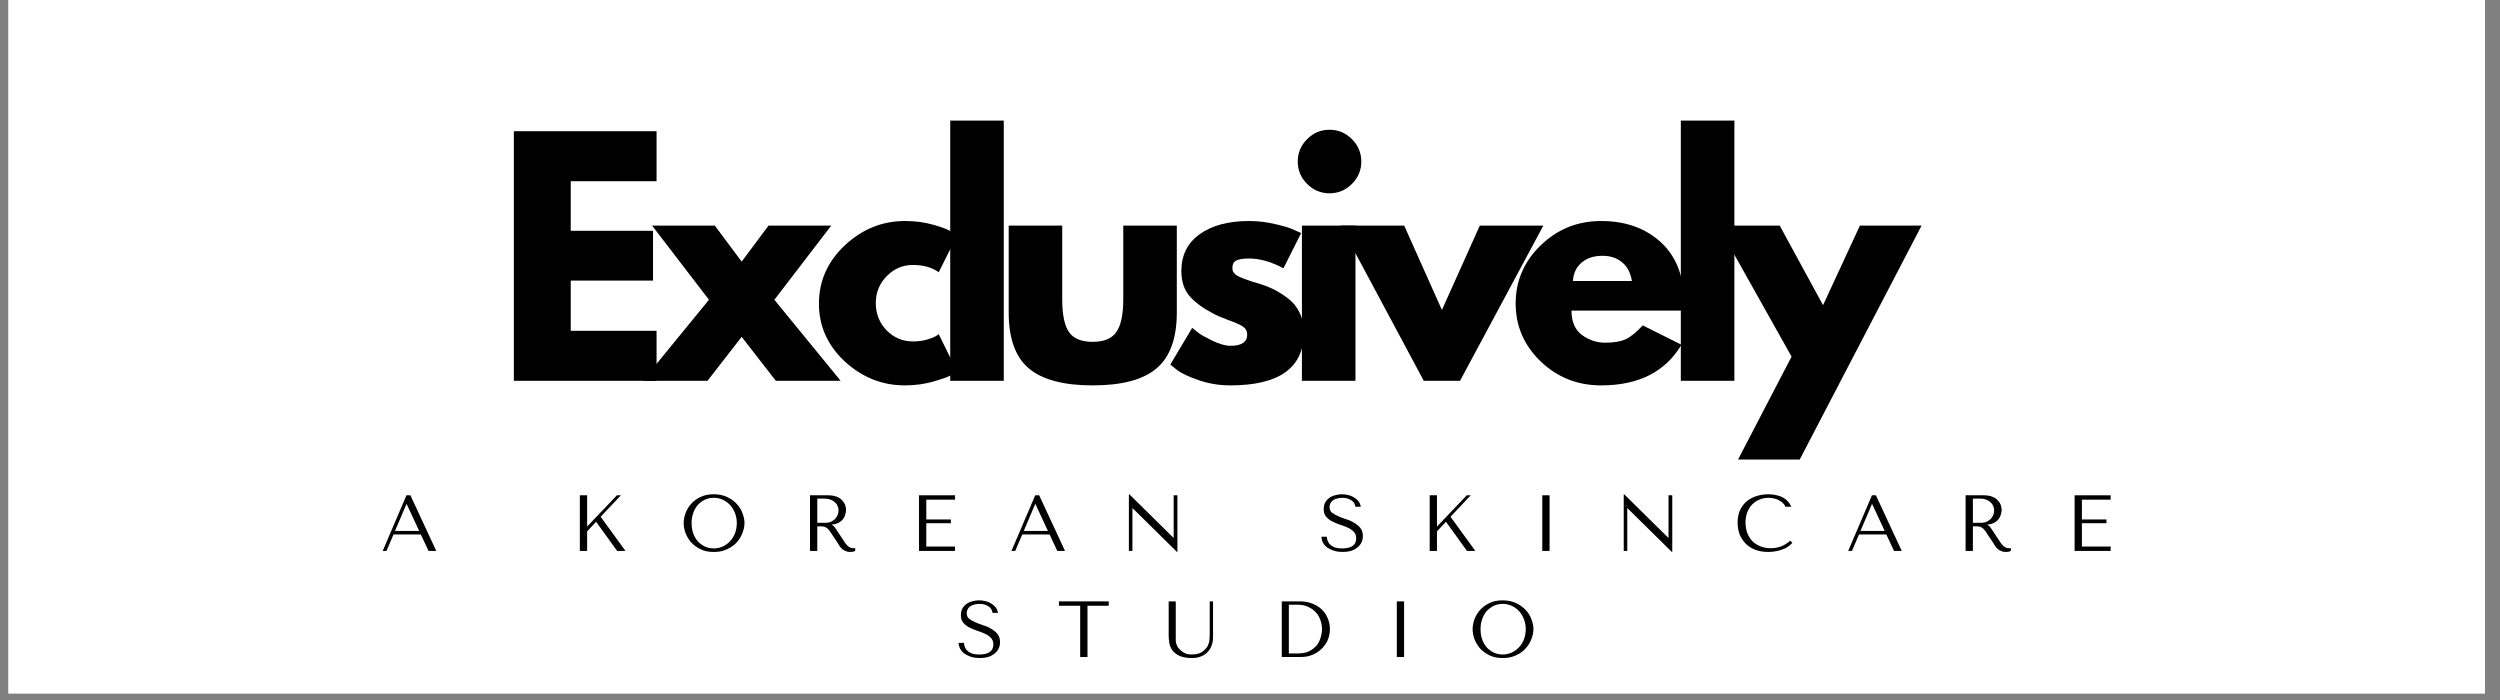 <svg xmlns="http://www.w3.org/2000/svg" xmlns:xlink="http://www.w3.org/1999/xlink" width="250" zoomAndPan="magnify" viewBox="0 0 187.5 52.5" height="70" preserveAspectRatio="xMidYMid meet" version="1.0"><rect x="0" y="0" width="187.5" height="52.5" fill="#808080" stroke="none"/><defs><g/><clipPath id="4b7062a393"><path d="M 0.637 0 L 186.367 0 L 186.367 52.004 L 0.637 52.004 Z M 0.637 0 " clip-rule="nonzero"/></clipPath></defs><g clip-path="url(#4b7062a393)"><path fill="#ffffff" d="M 0.637 0 L 186.367 0 L 186.367 52.004 L 0.637 52.004 Z M 0.637 0 " fill-opacity="1" fill-rule="nonzero"/><path fill="#ffffff" d="M 0.637 0 L 186.367 0 L 186.367 52.004 L 0.637 52.004 Z M 0.637 0 " fill-opacity="1" fill-rule="nonzero"/></g><g fill="#000000" fill-opacity="1"><g transform="translate(37.18, 28.56)"><g><path d="M 12.062 -18.719 L 12.062 -14.969 L 5.625 -14.969 L 5.625 -11.25 L 11.797 -11.25 L 11.797 -7.516 L 5.625 -7.516 L 5.625 -3.75 L 12.062 -3.75 L 12.062 0 L 1.359 0 L 1.359 -18.719 Z M 12.062 -18.719 "/></g></g></g><g fill="#000000" fill-opacity="1"><g transform="translate(48.203, 28.56)"><g><path d="M 14.844 0 L 9.984 0 L 7.422 -3.297 L 4.859 0 L 0 0 L 4.969 -6.078 L 0.703 -11.641 L 5.406 -11.641 L 7.422 -8.938 L 9.438 -11.641 L 14.141 -11.641 L 9.875 -6.078 Z M 14.844 0 "/></g></g></g><g fill="#000000" fill-opacity="1"><g transform="translate(60.904, 28.56)"><g><path d="M 7.562 -8.688 C 6.801 -8.688 6.145 -8.406 5.594 -7.844 C 5.051 -7.289 4.781 -6.617 4.781 -5.828 C 4.781 -5.023 5.051 -4.344 5.594 -3.781 C 6.145 -3.227 6.801 -2.953 7.562 -2.953 C 7.914 -2.953 8.254 -2.992 8.578 -3.078 C 8.91 -3.172 9.148 -3.266 9.297 -3.359 L 9.5 -3.5 L 10.875 -0.703 C 10.758 -0.629 10.609 -0.535 10.422 -0.422 C 10.234 -0.305 9.801 -0.148 9.125 0.047 C 8.457 0.242 7.738 0.344 6.969 0.344 C 5.258 0.344 3.754 -0.254 2.453 -1.453 C 1.16 -2.66 0.516 -4.102 0.516 -5.781 C 0.516 -7.477 1.16 -8.938 2.453 -10.156 C 3.754 -11.375 5.258 -11.984 6.969 -11.984 C 7.738 -11.984 8.445 -11.891 9.094 -11.703 C 9.75 -11.523 10.211 -11.344 10.484 -11.156 L 10.875 -10.891 L 9.5 -8.141 C 9 -8.504 8.352 -8.688 7.562 -8.688 Z M 7.562 -8.688 "/></g></g></g><g fill="#000000" fill-opacity="1"><g transform="translate(69.908, 28.56)"><g><path d="M 1.359 0 L 1.359 -19.516 L 5.375 -19.516 L 5.375 0 Z M 1.359 0 "/></g></g></g><g fill="#000000" fill-opacity="1"><g transform="translate(74.511, 28.56)"><g><path d="M 5.156 -11.641 L 5.156 -6.109 C 5.156 -4.953 5.328 -4.129 5.672 -3.641 C 6.016 -3.16 6.602 -2.922 7.438 -2.922 C 8.27 -2.922 8.859 -3.16 9.203 -3.641 C 9.555 -4.129 9.734 -4.953 9.734 -6.109 L 9.734 -11.641 L 13.75 -11.641 L 13.75 -5.125 C 13.75 -3.188 13.242 -1.789 12.234 -0.938 C 11.234 -0.082 9.633 0.344 7.438 0.344 C 5.25 0.344 3.648 -0.082 2.641 -0.938 C 1.641 -1.789 1.141 -3.188 1.141 -5.125 L 1.141 -11.641 Z M 5.156 -11.641 "/></g></g></g><g fill="#000000" fill-opacity="1"><g transform="translate(87.258, 28.56)"><g><path d="M 6.422 -11.984 C 7.086 -11.984 7.742 -11.906 8.391 -11.75 C 9.047 -11.602 9.531 -11.453 9.844 -11.297 L 10.328 -11.078 L 9 -8.438 C 8.094 -8.926 7.234 -9.172 6.422 -9.172 C 5.961 -9.172 5.641 -9.117 5.453 -9.016 C 5.266 -8.922 5.172 -8.738 5.172 -8.469 C 5.172 -8.406 5.176 -8.344 5.188 -8.281 C 5.207 -8.219 5.238 -8.16 5.281 -8.109 C 5.332 -8.055 5.375 -8.008 5.406 -7.969 C 5.445 -7.938 5.508 -7.895 5.594 -7.844 C 5.688 -7.801 5.758 -7.77 5.812 -7.75 C 5.875 -7.727 5.961 -7.691 6.078 -7.641 C 6.203 -7.598 6.289 -7.566 6.344 -7.547 C 6.406 -7.523 6.508 -7.488 6.656 -7.438 C 6.801 -7.395 6.91 -7.363 6.984 -7.344 C 7.453 -7.207 7.859 -7.055 8.203 -6.891 C 8.555 -6.723 8.926 -6.492 9.312 -6.203 C 9.695 -5.922 9.992 -5.562 10.203 -5.125 C 10.422 -4.688 10.531 -4.188 10.531 -3.625 C 10.531 -0.977 8.691 0.344 5.016 0.344 C 4.18 0.344 3.391 0.211 2.641 -0.047 C 1.891 -0.305 1.348 -0.562 1.016 -0.812 L 0.516 -1.219 L 2.156 -3.969 C 2.281 -3.863 2.438 -3.738 2.625 -3.594 C 2.82 -3.445 3.176 -3.25 3.688 -3 C 4.207 -2.75 4.656 -2.625 5.031 -2.625 C 5.863 -2.625 6.281 -2.906 6.281 -3.469 C 6.281 -3.727 6.176 -3.926 5.969 -4.062 C 5.758 -4.207 5.398 -4.367 4.891 -4.547 C 4.379 -4.734 3.984 -4.906 3.703 -5.062 C 2.973 -5.438 2.395 -5.863 1.969 -6.344 C 1.551 -6.82 1.344 -7.453 1.344 -8.234 C 1.344 -9.41 1.797 -10.328 2.703 -10.984 C 3.617 -11.648 4.859 -11.984 6.422 -11.984 Z M 6.422 -11.984 "/></g></g></g><g fill="#000000" fill-opacity="1"><g transform="translate(96.285, 28.56)"><g><path d="M 1.75 -18.125 C 2.219 -18.594 2.773 -18.828 3.422 -18.828 C 4.078 -18.828 4.641 -18.594 5.109 -18.125 C 5.578 -17.656 5.812 -17.094 5.812 -16.438 C 5.812 -15.789 5.578 -15.234 5.109 -14.766 C 4.641 -14.297 4.078 -14.062 3.422 -14.062 C 2.773 -14.062 2.219 -14.297 1.75 -14.766 C 1.281 -15.234 1.047 -15.789 1.047 -16.438 C 1.047 -17.094 1.281 -17.656 1.75 -18.125 Z M 1.359 -11.641 L 1.359 0 L 5.375 0 L 5.375 -11.641 Z M 1.359 -11.641 "/></g></g></g><g fill="#000000" fill-opacity="1"><g transform="translate(101.002, 28.56)"><g><path d="M 4.312 -11.641 L 7.141 -5.312 L 9.984 -11.641 L 14.75 -11.641 L 8.5 0 L 5.781 0 L -0.453 -11.641 Z M 4.312 -11.641 "/></g></g></g><g fill="#000000" fill-opacity="1"><g transform="translate(113.158, 28.56)"><g><path d="M 13.141 -5.266 L 4.703 -5.266 C 4.703 -4.441 4.961 -3.832 5.484 -3.438 C 6.016 -3.051 6.594 -2.859 7.219 -2.859 C 7.863 -2.859 8.375 -2.941 8.75 -3.109 C 9.133 -3.285 9.566 -3.633 10.047 -4.156 L 12.953 -2.703 C 11.742 -0.672 9.734 0.344 6.922 0.344 C 5.16 0.344 3.648 -0.254 2.391 -1.453 C 1.141 -2.66 0.516 -4.109 0.516 -5.797 C 0.516 -7.492 1.141 -8.945 2.391 -10.156 C 3.648 -11.375 5.16 -11.984 6.922 -11.984 C 8.766 -11.984 10.266 -11.445 11.422 -10.375 C 12.578 -9.312 13.156 -7.789 13.156 -5.812 C 13.156 -5.539 13.148 -5.359 13.141 -5.266 Z M 4.812 -7.484 L 9.234 -7.484 C 9.141 -8.086 8.898 -8.551 8.516 -8.875 C 8.129 -9.207 7.633 -9.375 7.031 -9.375 C 6.363 -9.375 5.832 -9.195 5.438 -8.844 C 5.051 -8.5 4.844 -8.047 4.812 -7.484 Z M 4.812 -7.484 "/></g></g></g><g fill="#000000" fill-opacity="1"><g transform="translate(124.703, 28.56)"><g><path d="M 1.359 0 L 1.359 -19.516 L 5.375 -19.516 L 5.375 0 Z M 1.359 0 "/></g></g></g><g fill="#000000" fill-opacity="1"><g transform="translate(129.306, 28.56)"><g><path d="M 10.188 -11.641 L 14.812 -11.641 L 5.672 5.906 L 1.047 5.906 L 5.062 -1.812 L -0.453 -11.641 L 4.172 -11.641 L 7.422 -5.672 Z M 10.188 -11.641 "/></g></g></g><g fill="#000000" fill-opacity="1"><g transform="translate(28.531, 41.319)"><g><path d="M 3.031 -1.234 L 3.609 0 L 4.188 0 L 2.25 -4.172 L 1.953 -4.172 L 0.172 0 L 0.453 0 L 0.984 -1.234 Z M 2.906 -1.5 L 1.094 -1.5 L 1.953 -3.516 L 1.969 -3.516 Z M 2.906 -1.5 "/></g></g></g><g fill="#000000" fill-opacity="1"><g transform="translate(36.79, 41.319)"><g/></g></g><g fill="#000000" fill-opacity="1"><g transform="translate(42.769, 41.319)"><g><path d="M 0.719 0 L 1.266 0 L 1.266 -1.469 L 1.938 -2.188 L 3.516 0 L 4.141 0 L 2.281 -2.562 L 3.797 -4.172 L 3.5 -4.172 L 1.266 -1.828 L 1.266 -4.172 L 0.719 -4.172 Z M 0.719 0 "/></g></g></g><g fill="#000000" fill-opacity="1"><g transform="translate(50.979, 41.319)"><g><path d="M 0.297 -2.094 C 0.297 -1.863 0.336 -1.625 0.422 -1.375 C 0.516 -1.125 0.648 -0.891 0.828 -0.672 C 1.016 -0.461 1.25 -0.285 1.531 -0.141 C 1.812 0.004 2.148 0.078 2.547 0.078 C 2.805 0.078 3.047 0.047 3.266 -0.016 C 3.484 -0.086 3.676 -0.176 3.844 -0.281 C 4.02 -0.395 4.172 -0.523 4.297 -0.672 C 4.43 -0.816 4.535 -0.969 4.609 -1.125 C 4.691 -1.289 4.754 -1.457 4.797 -1.625 C 4.836 -1.789 4.859 -1.945 4.859 -2.094 C 4.859 -2.312 4.812 -2.547 4.719 -2.797 C 4.633 -3.055 4.492 -3.289 4.297 -3.5 C 4.109 -3.719 3.867 -3.895 3.578 -4.031 C 3.285 -4.176 2.941 -4.25 2.547 -4.25 C 2.148 -4.25 1.812 -4.176 1.531 -4.031 C 1.25 -3.895 1.016 -3.719 0.828 -3.5 C 0.648 -3.289 0.516 -3.055 0.422 -2.797 C 0.336 -2.547 0.297 -2.312 0.297 -2.094 Z M 0.891 -2.094 C 0.891 -2.363 0.93 -2.613 1.016 -2.844 C 1.098 -3.082 1.211 -3.285 1.359 -3.453 C 1.516 -3.617 1.691 -3.75 1.891 -3.844 C 2.098 -3.938 2.316 -3.984 2.547 -3.984 C 2.785 -3.984 3.008 -3.938 3.219 -3.844 C 3.426 -3.75 3.609 -3.617 3.766 -3.453 C 3.922 -3.285 4.047 -3.082 4.141 -2.844 C 4.234 -2.613 4.281 -2.363 4.281 -2.094 C 4.281 -1.812 4.234 -1.551 4.141 -1.312 C 4.047 -1.082 3.922 -0.883 3.766 -0.719 C 3.609 -0.551 3.426 -0.422 3.219 -0.328 C 3.008 -0.234 2.785 -0.188 2.547 -0.188 C 2.316 -0.188 2.098 -0.234 1.891 -0.328 C 1.691 -0.422 1.516 -0.551 1.359 -0.719 C 1.211 -0.883 1.098 -1.082 1.016 -1.312 C 0.93 -1.551 0.891 -1.812 0.891 -2.094 Z M 0.891 -2.094 "/></g></g></g><g fill="#000000" fill-opacity="1"><g transform="translate(60.031, 41.319)"><g><path d="M 0.719 -4.172 L 0.719 0 L 1.266 0 L 1.266 -1.844 L 1.516 -1.844 C 1.629 -1.844 1.723 -1.832 1.797 -1.812 C 1.867 -1.789 1.938 -1.754 2 -1.703 C 2.062 -1.66 2.117 -1.602 2.172 -1.531 C 2.223 -1.457 2.285 -1.363 2.359 -1.25 L 2.828 -0.547 C 2.879 -0.453 2.93 -0.367 2.984 -0.297 C 3.047 -0.223 3.109 -0.16 3.172 -0.109 C 3.242 -0.055 3.32 -0.016 3.406 0.016 C 3.5 0.055 3.602 0.078 3.719 0.078 C 3.812 0.078 3.883 0.07 3.938 0.062 C 3.988 0.051 4.047 0.031 4.109 0 L 4.109 -0.219 C 4.086 -0.219 4.066 -0.211 4.047 -0.203 C 4.023 -0.203 4.004 -0.203 3.984 -0.203 C 3.898 -0.203 3.828 -0.211 3.766 -0.234 C 3.703 -0.266 3.641 -0.301 3.578 -0.344 C 3.523 -0.395 3.473 -0.453 3.422 -0.516 C 3.367 -0.578 3.316 -0.648 3.266 -0.734 C 3.098 -0.984 2.969 -1.18 2.875 -1.328 C 2.781 -1.473 2.707 -1.582 2.656 -1.656 C 2.602 -1.738 2.562 -1.797 2.531 -1.828 C 2.5 -1.867 2.457 -1.898 2.406 -1.922 L 2.344 -1.953 L 2.344 -1.969 C 2.531 -1.988 2.691 -2.031 2.828 -2.094 C 2.973 -2.164 3.086 -2.254 3.172 -2.359 C 3.266 -2.473 3.328 -2.594 3.359 -2.719 C 3.398 -2.844 3.422 -2.961 3.422 -3.078 C 3.422 -3.191 3.398 -3.312 3.359 -3.438 C 3.316 -3.562 3.242 -3.676 3.141 -3.781 C 3.047 -3.895 2.91 -3.988 2.734 -4.062 C 2.555 -4.133 2.336 -4.172 2.078 -4.172 Z M 1.266 -3.922 L 1.859 -3.922 C 2.016 -3.922 2.148 -3.895 2.266 -3.844 C 2.391 -3.801 2.492 -3.738 2.578 -3.656 C 2.672 -3.582 2.738 -3.492 2.781 -3.391 C 2.832 -3.285 2.859 -3.164 2.859 -3.031 C 2.859 -2.926 2.836 -2.816 2.797 -2.703 C 2.754 -2.598 2.691 -2.5 2.609 -2.406 C 2.523 -2.32 2.422 -2.25 2.297 -2.188 C 2.172 -2.133 2.031 -2.109 1.875 -2.109 L 1.266 -2.109 Z M 1.266 -3.922 "/></g></g></g><g fill="#000000" fill-opacity="1"><g transform="translate(68.206, 41.319)"><g><path d="M 0.719 -4.172 L 0.719 0 L 3.422 0 L 3.422 -0.328 L 1.266 -0.328 L 1.266 -2.078 L 3.109 -2.078 L 3.109 -2.359 L 1.266 -2.359 L 1.266 -3.844 L 3.422 -3.844 L 3.422 -4.172 Z M 0.719 -4.172 "/></g></g></g><g fill="#000000" fill-opacity="1"><g transform="translate(75.688, 41.319)"><g><path d="M 3.031 -1.234 L 3.609 0 L 4.188 0 L 2.25 -4.172 L 1.953 -4.172 L 0.172 0 L 0.453 0 L 0.984 -1.234 Z M 2.906 -1.5 L 1.094 -1.5 L 1.953 -3.516 L 1.969 -3.516 Z M 2.906 -1.5 "/></g></g></g><g fill="#000000" fill-opacity="1"><g transform="translate(83.947, 41.319)"><g><path d="M 4.078 -4.172 L 4.078 -0.984 L 4.062 -0.984 L 0.75 -4.25 L 0.719 -4.25 L 0.719 0 L 0.984 0 L 0.984 -3.188 L 1.016 -3.188 L 4.328 0.078 L 4.359 0.078 L 4.359 -4.172 Z M 4.078 -4.172 "/></g></g></g><g fill="#000000" fill-opacity="1"><g transform="translate(92.909, 41.319)"><g/></g></g><g fill="#000000" fill-opacity="1"><g transform="translate(98.888, 41.319)"><g><path d="M 0.219 -1.062 C 0.227 -0.883 0.273 -0.723 0.359 -0.578 C 0.441 -0.441 0.551 -0.328 0.688 -0.234 C 0.832 -0.141 1 -0.062 1.188 0 C 1.375 0.051 1.582 0.078 1.812 0.078 C 2.039 0.078 2.25 0.051 2.438 0 C 2.625 -0.062 2.781 -0.145 2.906 -0.25 C 3.039 -0.352 3.145 -0.477 3.219 -0.625 C 3.289 -0.77 3.328 -0.93 3.328 -1.109 C 3.328 -1.359 3.266 -1.562 3.141 -1.719 C 3.016 -1.875 2.859 -2.004 2.672 -2.109 C 2.492 -2.223 2.297 -2.312 2.078 -2.375 C 1.859 -2.445 1.656 -2.523 1.469 -2.609 C 1.281 -2.691 1.125 -2.781 1 -2.875 C 0.883 -2.977 0.828 -3.117 0.828 -3.297 C 0.828 -3.391 0.848 -3.477 0.891 -3.562 C 0.93 -3.645 0.988 -3.719 1.062 -3.781 C 1.145 -3.844 1.242 -3.891 1.359 -3.922 C 1.484 -3.961 1.625 -3.984 1.781 -3.984 C 2.039 -3.984 2.258 -3.926 2.438 -3.812 C 2.625 -3.707 2.734 -3.539 2.766 -3.312 L 3.172 -3.312 C 3.148 -3.457 3.098 -3.586 3.016 -3.703 C 2.93 -3.816 2.82 -3.914 2.688 -4 C 2.562 -4.082 2.414 -4.145 2.25 -4.188 C 2.094 -4.227 1.926 -4.25 1.75 -4.25 C 1.57 -4.25 1.398 -4.223 1.234 -4.172 C 1.066 -4.129 0.922 -4.062 0.797 -3.969 C 0.672 -3.875 0.57 -3.758 0.5 -3.625 C 0.426 -3.488 0.391 -3.328 0.391 -3.141 C 0.391 -2.91 0.445 -2.723 0.562 -2.578 C 0.688 -2.43 0.836 -2.312 1.016 -2.219 C 1.203 -2.125 1.398 -2.039 1.609 -1.969 C 1.816 -1.906 2.008 -1.832 2.188 -1.75 C 2.375 -1.664 2.523 -1.562 2.641 -1.438 C 2.766 -1.312 2.828 -1.145 2.828 -0.938 C 2.828 -0.676 2.727 -0.484 2.531 -0.359 C 2.344 -0.242 2.094 -0.188 1.781 -0.188 C 1.531 -0.188 1.328 -0.219 1.172 -0.281 C 1.023 -0.352 0.91 -0.43 0.828 -0.516 C 0.754 -0.609 0.703 -0.703 0.672 -0.797 C 0.641 -0.898 0.625 -0.988 0.625 -1.062 Z M 0.219 -1.062 "/></g></g></g><g fill="#000000" fill-opacity="1"><g transform="translate(106.508, 41.319)"><g><path d="M 0.719 0 L 1.266 0 L 1.266 -1.469 L 1.938 -2.188 L 3.516 0 L 4.141 0 L 2.281 -2.562 L 3.797 -4.172 L 3.5 -4.172 L 1.266 -1.828 L 1.266 -4.172 L 0.719 -4.172 Z M 0.719 0 "/></g></g></g><g fill="#000000" fill-opacity="1"><g transform="translate(114.718, 41.319)"><g><path d="M 0.953 -4.172 L 0.953 0 L 1.5 0 L 1.5 -4.172 Z M 0.953 -4.172 "/></g></g></g><g fill="#000000" fill-opacity="1"><g transform="translate(121.061, 41.319)"><g><path d="M 4.078 -4.172 L 4.078 -0.984 L 4.062 -0.984 L 0.75 -4.25 L 0.719 -4.25 L 0.719 0 L 0.984 0 L 0.984 -3.188 L 1.016 -3.188 L 4.328 0.078 L 4.359 0.078 L 4.359 -4.172 Z M 4.078 -4.172 "/></g></g></g><g fill="#000000" fill-opacity="1"><g transform="translate(130.024, 41.319)"><g><path d="M 4.234 -0.766 C 3.828 -0.391 3.344 -0.203 2.781 -0.203 C 2.477 -0.203 2.207 -0.254 1.969 -0.359 C 1.727 -0.461 1.523 -0.602 1.359 -0.781 C 1.203 -0.969 1.082 -1.176 1 -1.406 C 0.926 -1.645 0.891 -1.891 0.891 -2.141 C 0.891 -2.41 0.93 -2.656 1.016 -2.875 C 1.098 -3.102 1.219 -3.301 1.375 -3.469 C 1.531 -3.633 1.711 -3.758 1.922 -3.844 C 2.141 -3.938 2.375 -3.984 2.625 -3.984 C 2.789 -3.984 2.941 -3.961 3.078 -3.922 C 3.223 -3.891 3.348 -3.836 3.453 -3.766 C 3.566 -3.703 3.66 -3.629 3.734 -3.547 C 3.805 -3.473 3.852 -3.395 3.875 -3.312 L 4.328 -3.312 C 4.266 -3.445 4.188 -3.57 4.094 -3.688 C 4 -3.801 3.879 -3.898 3.734 -3.984 C 3.598 -4.066 3.438 -4.129 3.25 -4.172 C 3.062 -4.223 2.848 -4.25 2.609 -4.25 C 2.266 -4.25 1.945 -4.195 1.656 -4.094 C 1.375 -4 1.129 -3.859 0.922 -3.672 C 0.723 -3.484 0.566 -3.258 0.453 -3 C 0.348 -2.738 0.297 -2.445 0.297 -2.125 C 0.297 -1.852 0.336 -1.582 0.422 -1.312 C 0.516 -1.051 0.656 -0.816 0.844 -0.609 C 1.031 -0.398 1.27 -0.234 1.562 -0.109 C 1.852 0.016 2.203 0.078 2.609 0.078 C 2.859 0.078 3.082 0.051 3.281 0 C 3.488 -0.051 3.664 -0.109 3.812 -0.172 C 3.957 -0.242 4.078 -0.316 4.172 -0.391 C 4.273 -0.473 4.352 -0.547 4.406 -0.609 Z M 4.234 -0.766 "/></g></g></g><g fill="#000000" fill-opacity="1"><g transform="translate(138.443, 41.319)"><g><path d="M 3.031 -1.234 L 3.609 0 L 4.188 0 L 2.25 -4.172 L 1.953 -4.172 L 0.172 0 L 0.453 0 L 0.984 -1.234 Z M 2.906 -1.5 L 1.094 -1.5 L 1.953 -3.516 L 1.969 -3.516 Z M 2.906 -1.5 "/></g></g></g><g fill="#000000" fill-opacity="1"><g transform="translate(146.701, 41.319)"><g><path d="M 0.719 -4.172 L 0.719 0 L 1.266 0 L 1.266 -1.844 L 1.516 -1.844 C 1.629 -1.844 1.723 -1.832 1.797 -1.812 C 1.867 -1.789 1.938 -1.754 2 -1.703 C 2.062 -1.66 2.117 -1.602 2.172 -1.531 C 2.223 -1.457 2.285 -1.363 2.359 -1.25 L 2.828 -0.547 C 2.879 -0.453 2.93 -0.367 2.984 -0.297 C 3.047 -0.223 3.109 -0.16 3.172 -0.109 C 3.242 -0.055 3.32 -0.016 3.406 0.016 C 3.5 0.055 3.602 0.078 3.719 0.078 C 3.812 0.078 3.883 0.07 3.938 0.062 C 3.988 0.051 4.047 0.031 4.109 0 L 4.109 -0.219 C 4.086 -0.219 4.066 -0.211 4.047 -0.203 C 4.023 -0.203 4.004 -0.203 3.984 -0.203 C 3.898 -0.203 3.828 -0.211 3.766 -0.234 C 3.703 -0.266 3.641 -0.301 3.578 -0.344 C 3.523 -0.395 3.473 -0.453 3.422 -0.516 C 3.367 -0.578 3.316 -0.648 3.266 -0.734 C 3.098 -0.984 2.969 -1.18 2.875 -1.328 C 2.781 -1.473 2.707 -1.582 2.656 -1.656 C 2.602 -1.738 2.562 -1.797 2.531 -1.828 C 2.5 -1.867 2.457 -1.898 2.406 -1.922 L 2.344 -1.953 L 2.344 -1.969 C 2.531 -1.988 2.691 -2.031 2.828 -2.094 C 2.973 -2.164 3.086 -2.254 3.172 -2.359 C 3.266 -2.473 3.328 -2.594 3.359 -2.719 C 3.398 -2.844 3.422 -2.961 3.422 -3.078 C 3.422 -3.191 3.398 -3.312 3.359 -3.438 C 3.316 -3.562 3.242 -3.676 3.141 -3.781 C 3.047 -3.895 2.91 -3.988 2.734 -4.062 C 2.555 -4.133 2.336 -4.172 2.078 -4.172 Z M 1.266 -3.922 L 1.859 -3.922 C 2.016 -3.922 2.148 -3.895 2.266 -3.844 C 2.391 -3.801 2.492 -3.738 2.578 -3.656 C 2.672 -3.582 2.738 -3.492 2.781 -3.391 C 2.832 -3.285 2.859 -3.164 2.859 -3.031 C 2.859 -2.926 2.836 -2.816 2.797 -2.703 C 2.754 -2.598 2.691 -2.5 2.609 -2.406 C 2.523 -2.32 2.422 -2.25 2.297 -2.188 C 2.172 -2.133 2.031 -2.109 1.875 -2.109 L 1.266 -2.109 Z M 1.266 -3.922 "/></g></g></g><g fill="#000000" fill-opacity="1"><g transform="translate(154.876, 41.319)"><g><path d="M 0.719 -4.172 L 0.719 0 L 3.422 0 L 3.422 -0.328 L 1.266 -0.328 L 1.266 -2.078 L 3.109 -2.078 L 3.109 -2.359 L 1.266 -2.359 L 1.266 -3.844 L 3.422 -3.844 L 3.422 -4.172 Z M 0.719 -4.172 "/></g></g></g><g fill="#000000" fill-opacity="1"><g transform="translate(71.675, 49.275)"><g><path d="M 0.219 -1.062 C 0.227 -0.883 0.273 -0.723 0.359 -0.578 C 0.441 -0.441 0.551 -0.328 0.688 -0.234 C 0.832 -0.141 1 -0.062 1.188 0 C 1.375 0.051 1.582 0.078 1.812 0.078 C 2.039 0.078 2.25 0.051 2.438 0 C 2.625 -0.062 2.781 -0.145 2.906 -0.25 C 3.039 -0.352 3.145 -0.477 3.219 -0.625 C 3.289 -0.77 3.328 -0.93 3.328 -1.109 C 3.328 -1.359 3.266 -1.562 3.141 -1.719 C 3.016 -1.875 2.859 -2.004 2.672 -2.109 C 2.492 -2.223 2.297 -2.312 2.078 -2.375 C 1.859 -2.445 1.656 -2.523 1.469 -2.609 C 1.281 -2.691 1.125 -2.781 1 -2.875 C 0.883 -2.977 0.828 -3.117 0.828 -3.297 C 0.828 -3.391 0.848 -3.477 0.891 -3.562 C 0.93 -3.645 0.988 -3.719 1.062 -3.781 C 1.145 -3.844 1.242 -3.891 1.359 -3.922 C 1.484 -3.961 1.625 -3.984 1.781 -3.984 C 2.039 -3.984 2.258 -3.926 2.438 -3.812 C 2.625 -3.707 2.734 -3.539 2.766 -3.312 L 3.172 -3.312 C 3.148 -3.457 3.098 -3.586 3.016 -3.703 C 2.93 -3.816 2.82 -3.914 2.688 -4 C 2.562 -4.082 2.414 -4.145 2.25 -4.188 C 2.094 -4.227 1.926 -4.25 1.75 -4.25 C 1.57 -4.25 1.398 -4.223 1.234 -4.172 C 1.066 -4.129 0.922 -4.062 0.797 -3.969 C 0.672 -3.875 0.57 -3.758 0.5 -3.625 C 0.426 -3.488 0.391 -3.328 0.391 -3.141 C 0.391 -2.91 0.445 -2.723 0.562 -2.578 C 0.688 -2.43 0.836 -2.312 1.016 -2.219 C 1.203 -2.125 1.398 -2.039 1.609 -1.969 C 1.816 -1.906 2.008 -1.832 2.188 -1.75 C 2.375 -1.664 2.523 -1.562 2.641 -1.438 C 2.766 -1.312 2.828 -1.145 2.828 -0.938 C 2.828 -0.676 2.727 -0.484 2.531 -0.359 C 2.344 -0.242 2.094 -0.188 1.781 -0.188 C 1.531 -0.188 1.328 -0.219 1.172 -0.281 C 1.023 -0.352 0.91 -0.43 0.828 -0.516 C 0.754 -0.609 0.703 -0.703 0.672 -0.797 C 0.641 -0.898 0.625 -0.988 0.625 -1.062 Z M 0.219 -1.062 "/></g></g></g><g fill="#000000" fill-opacity="1"><g transform="translate(79.295, 49.275)"><g><path d="M 2.266 0 L 2.266 -3.844 L 3.859 -3.844 L 3.859 -4.172 L 0.125 -4.172 L 0.125 -3.844 L 1.719 -3.844 L 1.719 0 Z M 2.266 0 "/></g></g></g><g fill="#000000" fill-opacity="1"><g transform="translate(87.166, 49.275)"><g><path d="M 0.484 -4.172 L 0.484 -1.609 C 0.484 -1.441 0.5 -1.258 0.531 -1.062 C 0.562 -0.875 0.633 -0.691 0.75 -0.516 C 0.875 -0.348 1.051 -0.207 1.281 -0.094 C 1.52 0.02 1.844 0.078 2.25 0.078 C 2.5 0.078 2.723 0.035 2.922 -0.047 C 3.117 -0.129 3.281 -0.238 3.406 -0.375 C 3.539 -0.508 3.641 -0.672 3.703 -0.859 C 3.773 -1.047 3.812 -1.242 3.812 -1.453 L 3.812 -4.172 L 3.562 -4.172 L 3.562 -1.656 C 3.562 -1.562 3.555 -1.469 3.547 -1.375 C 3.547 -1.289 3.535 -1.203 3.516 -1.109 C 3.492 -1.023 3.461 -0.938 3.422 -0.844 C 3.379 -0.758 3.316 -0.676 3.234 -0.594 C 3.098 -0.438 2.938 -0.328 2.75 -0.266 C 2.57 -0.211 2.391 -0.188 2.203 -0.188 C 2.035 -0.188 1.883 -0.211 1.75 -0.266 C 1.625 -0.316 1.504 -0.395 1.391 -0.5 C 1.297 -0.582 1.223 -0.66 1.172 -0.734 C 1.129 -0.816 1.094 -0.895 1.062 -0.969 C 1.039 -1.051 1.023 -1.129 1.016 -1.203 C 1.016 -1.285 1.016 -1.367 1.016 -1.453 L 1.016 -4.172 Z M 0.484 -4.172 "/></g></g></g><g fill="#000000" fill-opacity="1"><g transform="translate(95.352, 49.275)"><g><path d="M 0.781 0 L 0.781 -4.172 L 2.156 -4.172 C 2.477 -4.172 2.773 -4.117 3.047 -4.016 C 3.328 -3.91 3.566 -3.766 3.766 -3.578 C 3.961 -3.398 4.113 -3.18 4.219 -2.922 C 4.332 -2.672 4.391 -2.395 4.391 -2.094 C 4.391 -1.789 4.332 -1.508 4.219 -1.25 C 4.102 -1 3.945 -0.781 3.75 -0.594 C 3.551 -0.406 3.32 -0.258 3.062 -0.156 C 2.801 -0.051 2.52 0 2.219 0 Z M 1.312 -0.266 L 1.969 -0.266 C 2.301 -0.266 2.582 -0.316 2.812 -0.422 C 3.039 -0.535 3.227 -0.676 3.375 -0.844 C 3.52 -1.02 3.625 -1.219 3.688 -1.438 C 3.758 -1.656 3.797 -1.875 3.797 -2.094 C 3.797 -2.332 3.754 -2.562 3.672 -2.781 C 3.598 -3 3.484 -3.191 3.328 -3.359 C 3.172 -3.523 2.977 -3.66 2.75 -3.766 C 2.531 -3.867 2.27 -3.922 1.969 -3.922 L 1.312 -3.922 Z M 1.312 -0.266 "/></g></g></g><g fill="#000000" fill-opacity="1"><g transform="translate(103.807, 49.275)"><g><path d="M 0.953 -4.172 L 0.953 0 L 1.5 0 L 1.5 -4.172 Z M 0.953 -4.172 "/></g></g></g><g fill="#000000" fill-opacity="1"><g transform="translate(110.15, 49.275)"><g><path d="M 0.297 -2.094 C 0.297 -1.863 0.336 -1.625 0.422 -1.375 C 0.516 -1.125 0.648 -0.891 0.828 -0.672 C 1.016 -0.461 1.25 -0.285 1.531 -0.141 C 1.812 0.004 2.148 0.078 2.547 0.078 C 2.805 0.078 3.047 0.047 3.266 -0.016 C 3.484 -0.086 3.676 -0.176 3.844 -0.281 C 4.02 -0.395 4.172 -0.523 4.297 -0.672 C 4.43 -0.816 4.535 -0.969 4.609 -1.125 C 4.691 -1.289 4.754 -1.457 4.797 -1.625 C 4.836 -1.789 4.859 -1.945 4.859 -2.094 C 4.859 -2.312 4.812 -2.547 4.719 -2.797 C 4.633 -3.055 4.492 -3.289 4.297 -3.5 C 4.109 -3.719 3.867 -3.895 3.578 -4.031 C 3.285 -4.176 2.941 -4.25 2.547 -4.25 C 2.148 -4.25 1.812 -4.176 1.531 -4.031 C 1.25 -3.895 1.016 -3.719 0.828 -3.5 C 0.648 -3.289 0.516 -3.055 0.422 -2.797 C 0.336 -2.547 0.297 -2.312 0.297 -2.094 Z M 0.891 -2.094 C 0.891 -2.363 0.93 -2.613 1.016 -2.844 C 1.098 -3.082 1.211 -3.285 1.359 -3.453 C 1.516 -3.617 1.691 -3.75 1.891 -3.844 C 2.098 -3.938 2.316 -3.984 2.547 -3.984 C 2.785 -3.984 3.008 -3.938 3.219 -3.844 C 3.426 -3.75 3.609 -3.617 3.766 -3.453 C 3.922 -3.285 4.047 -3.082 4.141 -2.844 C 4.234 -2.613 4.281 -2.363 4.281 -2.094 C 4.281 -1.812 4.234 -1.551 4.141 -1.312 C 4.047 -1.082 3.922 -0.883 3.766 -0.719 C 3.609 -0.551 3.426 -0.422 3.219 -0.328 C 3.008 -0.234 2.785 -0.188 2.547 -0.188 C 2.316 -0.188 2.098 -0.234 1.891 -0.328 C 1.691 -0.422 1.516 -0.551 1.359 -0.719 C 1.211 -0.883 1.098 -1.082 1.016 -1.312 C 0.93 -1.551 0.891 -1.812 0.891 -2.094 Z M 0.891 -2.094 "/></g></g></g></svg>